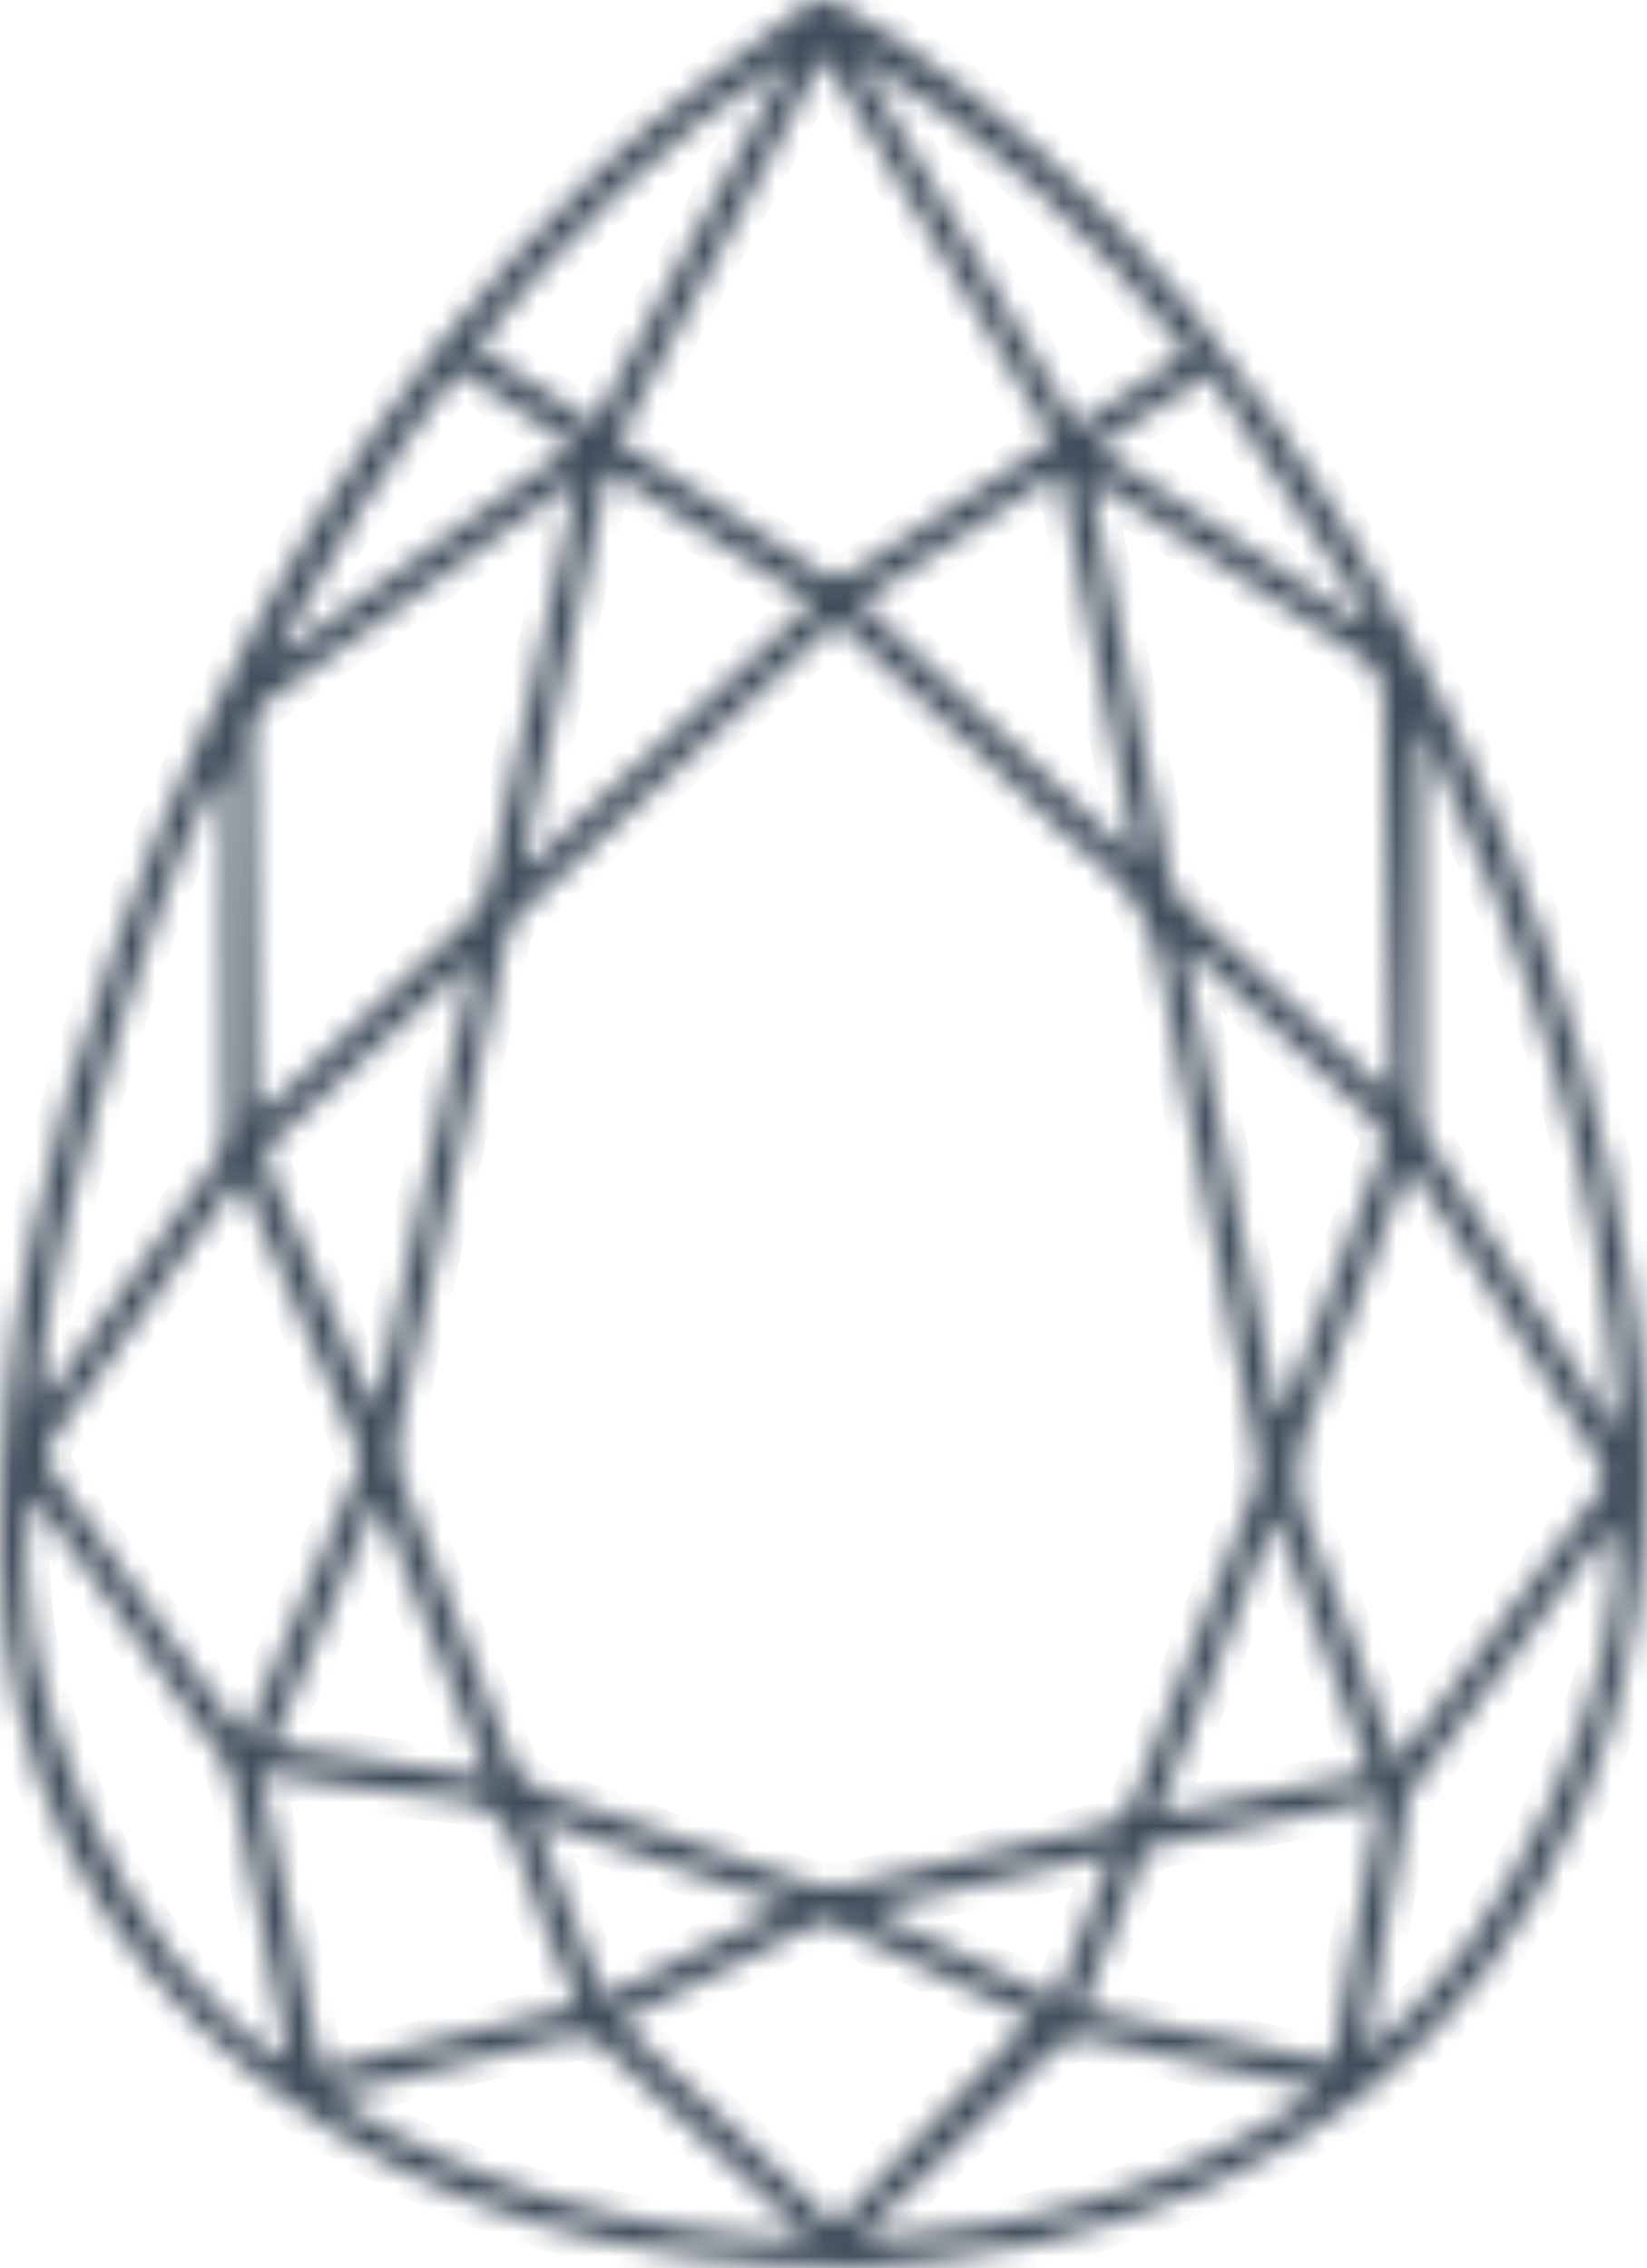 <svg xmlns="http://www.w3.org/2000/svg" fill="none" viewBox="0 0 69 95" height="95" width="69">
<mask fill="white" id="path-1-inside-1_1_36620">
<path d="M35.985 95C25.786 94.853 17.749 92.567 10.843 87.085C3.79 81.456 0.128 74.057 0.005 65.036C-0.118 56.211 1.947 47.755 4.871 39.496C9.246 27.23 15.611 16.144 25.122 7.098C27.703 4.64 30.676 2.649 33.453 0.412C34.166 -0.154 34.756 -0.104 35.518 0.363C42.891 4.836 48.764 10.883 53.63 17.938C61.102 28.754 66.164 40.602 68.302 53.63C69.531 61.029 69.285 68.379 66.361 75.409C62.035 85.733 53.974 91.583 43.284 94.017C40.433 94.656 37.459 94.803 35.985 95ZM35.051 26.001C30.529 30.18 26.105 34.235 21.706 38.34C21.411 38.611 21.264 39.102 21.165 39.52C19.642 46.403 18.118 53.286 16.643 60.169C16.52 60.758 16.619 61.471 16.84 62.037C18.339 65.97 19.863 69.903 21.46 73.787C21.657 74.303 22.222 74.844 22.738 75.016C26.425 76.368 30.136 77.621 33.871 78.875C34.412 79.047 35.075 79.071 35.616 78.948C39.18 78.162 42.719 77.351 46.258 76.466C46.749 76.343 47.29 75.851 47.486 75.384C49.207 71.107 50.878 66.805 52.524 62.479C52.697 62.012 52.746 61.447 52.647 60.955C51.345 54.367 49.944 47.78 48.74 41.192C48.346 39.053 47.634 37.308 45.84 36.005C44.832 35.268 43.996 34.309 43.063 33.449C40.433 30.991 37.779 28.533 35.051 26.001ZM34.51 2.354C31.561 7.835 28.759 13.12 25.884 18.454C28.858 20.421 31.733 22.314 34.633 24.133C34.879 24.28 35.469 24.133 35.788 23.911C37.975 22.535 40.138 21.084 42.301 19.659C42.891 19.265 43.48 18.848 44.119 18.405C40.9 13.071 37.754 7.786 34.51 2.354ZM24.164 20.249C23.795 20.396 23.672 20.445 23.574 20.494C19.42 23.444 15.267 26.394 11.138 29.418C10.77 29.688 10.548 30.376 10.548 30.843C10.548 35.759 10.622 40.651 10.671 45.567C10.671 45.862 10.72 46.182 10.77 46.649C11.187 46.329 11.458 46.133 11.728 45.911C14.358 43.478 16.987 41.093 19.543 38.611C20.01 38.168 20.354 37.505 20.502 36.89C21.165 34.088 21.755 31.286 22.369 28.483C22.959 25.804 23.549 23.125 24.164 20.249ZM45.84 20.2C45.84 20.617 45.791 20.912 45.84 21.158C46.872 26.345 47.929 31.556 49.01 36.743C49.108 37.185 49.379 37.652 49.723 37.947C52.279 40.381 54.859 42.765 57.464 45.174C57.661 45.371 57.931 45.518 58.251 45.764C58.275 45.42 58.324 45.272 58.324 45.1C58.226 39.717 58.128 34.309 57.956 28.926C57.931 28.459 57.489 27.844 57.071 27.549C53.729 25.263 50.337 23.051 46.946 20.839C46.577 20.642 46.233 20.445 45.84 20.2ZM58.521 73.836C61.519 69.853 64.346 66.093 67.123 62.307C67.295 62.061 67.123 61.398 66.901 61.053C64.518 57.243 62.06 53.482 59.651 49.697C59.504 49.451 59.283 49.23 58.988 48.91C57.563 52.622 56.26 56.186 54.81 59.677C54.22 61.127 54.196 62.381 54.785 63.831C56.088 67.027 57.218 70.32 58.521 73.836ZM10.131 49.476C9.909 49.623 9.787 49.672 9.737 49.746C7.181 53.286 4.601 56.825 2.094 60.414C1.898 60.709 1.996 61.422 2.242 61.742C4.036 64.347 5.903 66.879 7.747 69.46C8.509 70.517 9.32 71.574 10.229 72.779C11.9 68.895 13.498 65.232 15.021 61.545C15.169 61.201 14.972 60.685 14.825 60.291C13.817 57.956 12.785 55.621 11.777 53.286C11.212 52.032 10.696 50.779 10.131 49.476ZM35.002 93.206C37.779 90.28 40.482 87.429 43.21 84.578C40.556 83.299 37.803 81.947 35.026 80.645C34.805 80.546 34.436 80.472 34.24 80.571C31.512 81.898 28.833 83.25 25.958 84.676C29.03 87.576 31.979 90.354 35.002 93.206ZM10.892 74.254C11.777 78.531 12.613 82.537 13.473 86.667C17.11 85.757 20.6 84.897 24.188 84.012C23.328 81.825 22.394 79.833 21.755 77.769C21.264 76.122 20.379 75.483 18.708 75.335C16.152 75.138 13.669 74.647 10.892 74.254ZM67.442 59.628C67.565 59.579 67.688 59.554 67.786 59.505C67.147 49.156 63.903 39.569 59.504 30.302C59.504 35.809 59.504 41.29 59.504 46.747C59.504 47.042 59.602 47.411 59.774 47.657C62.33 51.663 64.886 55.646 67.442 59.628ZM12.023 86.323C11.998 86.003 11.998 85.733 11.949 85.463C11.236 81.972 10.548 78.457 9.811 74.966C9.688 74.401 9.418 73.811 9.074 73.344C7.108 70.566 5.117 67.813 3.126 65.036C2.586 64.274 1.996 63.511 1.357 62.651C-0.216 70.075 5.51 82.734 12.023 86.323ZM45.348 84.135C48.961 84.897 52.328 85.61 55.818 86.372C56.481 82.709 57.12 79.145 57.808 75.36C54.49 76.048 51.394 76.662 48.322 77.326C48.15 77.351 47.953 77.547 47.904 77.695C47.069 79.76 46.233 81.849 45.348 84.135ZM9.467 32.515C9.344 32.515 9.221 32.515 9.098 32.515C5.879 38.291 0.988 55.719 1.799 58.767C4.208 55.4 6.592 52.13 8.902 48.812C9.246 48.32 9.467 47.657 9.467 47.042C9.516 44.24 9.467 41.438 9.442 38.635C9.442 36.62 9.467 34.555 9.467 32.515ZM21.878 36.153C21.952 36.202 22.025 36.251 22.099 36.3C26.056 32.662 29.988 29 34.043 25.263C31.168 23.395 28.415 21.576 25.491 19.683C24.262 25.288 23.082 30.72 21.878 36.153ZM57.12 85.93C62.748 82.341 68.818 69.362 67.442 63.954C64.665 67.641 61.937 71.255 59.209 74.893C59.111 75.016 59.037 75.163 59.013 75.335C58.374 78.776 57.784 82.242 57.12 85.93ZM33.748 93.796C33.478 93.427 33.38 93.279 33.281 93.181C30.602 90.674 27.924 88.117 25.196 85.659C24.876 85.364 24.237 85.266 23.795 85.364C22.32 85.635 20.87 86.028 19.42 86.397C17.651 86.839 15.881 87.306 13.842 87.822C20.035 91.706 26.523 93.525 33.748 93.796ZM47.29 35.71C47.388 35.661 47.462 35.587 47.56 35.538C46.503 30.327 45.447 25.14 44.365 19.782C41.49 21.65 38.811 23.42 36.034 25.214C39.868 28.778 43.579 32.244 47.29 35.71ZM36.28 93.427C36.353 93.55 36.452 93.648 36.525 93.771C43.21 93.353 49.452 91.559 55.154 87.675C54.908 87.527 54.835 87.429 54.712 87.404C51.64 86.716 48.568 86.003 45.471 85.364C45.078 85.29 44.464 85.585 44.119 85.88C42.203 87.699 40.359 89.568 38.467 91.411C37.754 92.124 37.017 92.763 36.28 93.427ZM53.557 59.21C53.753 58.989 53.852 58.939 53.901 58.841C55.252 55.301 56.629 51.762 57.931 48.173C58.054 47.853 57.833 47.239 57.563 46.968C56.334 45.739 55.031 44.584 53.753 43.38C52.451 42.175 51.173 40.971 49.87 39.791C49.797 39.84 49.698 39.889 49.624 39.938C50.927 46.329 52.23 52.72 53.557 59.21ZM19.789 40.454C19.592 40.479 19.47 40.43 19.445 40.479C16.742 42.937 14.038 45.395 11.384 47.878C11.187 48.05 11.089 48.566 11.187 48.812C12.588 52.081 14.038 55.351 15.488 58.595C15.513 58.645 15.636 58.645 15.808 58.694C17.11 52.622 18.437 46.575 19.789 40.454ZM49.747 14.767C45.766 9.777 41.318 5.475 35.837 2.304C38.909 7.467 41.981 12.629 45.102 17.864C46.675 16.807 48.15 15.824 49.747 14.767ZM19.961 14.521C21.657 15.652 23.205 16.684 24.876 17.766C27.678 12.555 30.381 7.516 33.085 2.452C27.973 5.672 23.795 9.753 19.961 14.521ZM53.434 63.487C51.738 67.789 50.19 71.771 48.494 76.048C51.615 75.409 54.417 74.844 57.391 74.254C56.088 70.665 54.81 67.248 53.434 63.487ZM11.384 73.074C14.407 73.541 17.282 73.983 20.428 74.45C18.855 70.493 17.405 66.805 15.808 62.823C14.259 66.437 12.858 69.681 11.384 73.074ZM19.224 15.505C16.275 19.265 13.842 23.125 11.679 27.156C11.753 27.23 11.826 27.303 11.9 27.353C15.906 24.501 19.887 21.65 24.016 18.675C22.369 17.569 20.846 16.586 19.224 15.505ZM57.022 26.075C57.12 25.976 57.218 25.902 57.317 25.804C55.105 22.461 52.893 19.093 50.632 15.652C48.986 16.734 47.56 17.692 45.938 18.749C49.723 21.256 53.36 23.666 57.022 26.075ZM25.319 83.668C27.85 82.39 30.259 81.185 32.937 79.809C29.251 78.531 25.933 77.375 22.345 76.146C23.426 78.826 24.36 81.185 25.319 83.668ZM46.602 77.646C43.21 78.432 40.015 79.17 36.82 79.907C36.82 80.005 36.796 80.079 36.796 80.178C39.253 81.358 41.686 82.513 44.218 83.742C45.029 81.677 45.766 79.76 46.602 77.646Z"></path>
</mask>
<path mask="url(#path-1-inside-1_1_36620)" stroke-width="2" stroke="#404E5C" fill="#404E5C" d="M35.985 95C25.786 94.853 17.749 92.567 10.843 87.085C3.79 81.456 0.128 74.057 0.005 65.036C-0.118 56.211 1.947 47.755 4.871 39.496C9.246 27.23 15.611 16.144 25.122 7.098C27.703 4.64 30.676 2.649 33.453 0.412C34.166 -0.154 34.756 -0.104 35.518 0.363C42.891 4.836 48.764 10.883 53.63 17.938C61.102 28.754 66.164 40.602 68.302 53.63C69.531 61.029 69.285 68.379 66.361 75.409C62.035 85.733 53.974 91.583 43.284 94.017C40.433 94.656 37.459 94.803 35.985 95ZM35.051 26.001C30.529 30.18 26.105 34.235 21.706 38.34C21.411 38.611 21.264 39.102 21.165 39.52C19.642 46.403 18.118 53.286 16.643 60.169C16.52 60.758 16.619 61.471 16.84 62.037C18.339 65.97 19.863 69.903 21.46 73.787C21.657 74.303 22.222 74.844 22.738 75.016C26.425 76.368 30.136 77.621 33.871 78.875C34.412 79.047 35.075 79.071 35.616 78.948C39.18 78.162 42.719 77.351 46.258 76.466C46.749 76.343 47.29 75.851 47.486 75.384C49.207 71.107 50.878 66.805 52.524 62.479C52.697 62.012 52.746 61.447 52.647 60.955C51.345 54.367 49.944 47.78 48.74 41.192C48.346 39.053 47.634 37.308 45.84 36.005C44.832 35.268 43.996 34.309 43.063 33.449C40.433 30.991 37.779 28.533 35.051 26.001ZM34.51 2.354C31.561 7.835 28.759 13.12 25.884 18.454C28.858 20.421 31.733 22.314 34.633 24.133C34.879 24.28 35.469 24.133 35.788 23.911C37.975 22.535 40.138 21.084 42.301 19.659C42.891 19.265 43.48 18.848 44.119 18.405C40.9 13.071 37.754 7.786 34.51 2.354ZM24.164 20.249C23.795 20.396 23.672 20.445 23.574 20.494C19.42 23.444 15.267 26.394 11.138 29.418C10.77 29.688 10.548 30.376 10.548 30.843C10.548 35.759 10.622 40.651 10.671 45.567C10.671 45.862 10.72 46.182 10.77 46.649C11.187 46.329 11.458 46.133 11.728 45.911C14.358 43.478 16.987 41.093 19.543 38.611C20.01 38.168 20.354 37.505 20.502 36.89C21.165 34.088 21.755 31.286 22.369 28.483C22.959 25.804 23.549 23.125 24.164 20.249ZM45.84 20.2C45.84 20.617 45.791 20.912 45.84 21.158C46.872 26.345 47.929 31.556 49.01 36.743C49.108 37.185 49.379 37.652 49.723 37.947C52.279 40.381 54.859 42.765 57.464 45.174C57.661 45.371 57.931 45.518 58.251 45.764C58.275 45.42 58.324 45.272 58.324 45.1C58.226 39.717 58.128 34.309 57.956 28.926C57.931 28.459 57.489 27.844 57.071 27.549C53.729 25.263 50.337 23.051 46.946 20.839C46.577 20.642 46.233 20.445 45.84 20.2ZM58.521 73.836C61.519 69.853 64.346 66.093 67.123 62.307C67.295 62.061 67.123 61.398 66.901 61.053C64.518 57.243 62.06 53.482 59.651 49.697C59.504 49.451 59.283 49.23 58.988 48.91C57.563 52.622 56.26 56.186 54.81 59.677C54.22 61.127 54.196 62.381 54.785 63.831C56.088 67.027 57.218 70.32 58.521 73.836ZM10.131 49.476C9.909 49.623 9.787 49.672 9.737 49.746C7.181 53.286 4.601 56.825 2.094 60.414C1.898 60.709 1.996 61.422 2.242 61.742C4.036 64.347 5.903 66.879 7.747 69.46C8.509 70.517 9.32 71.574 10.229 72.779C11.9 68.895 13.498 65.232 15.021 61.545C15.169 61.201 14.972 60.685 14.825 60.291C13.817 57.956 12.785 55.621 11.777 53.286C11.212 52.032 10.696 50.779 10.131 49.476ZM35.002 93.206C37.779 90.28 40.482 87.429 43.21 84.578C40.556 83.299 37.803 81.947 35.026 80.645C34.805 80.546 34.436 80.472 34.24 80.571C31.512 81.898 28.833 83.25 25.958 84.676C29.03 87.576 31.979 90.354 35.002 93.206ZM10.892 74.254C11.777 78.531 12.613 82.537 13.473 86.667C17.11 85.757 20.6 84.897 24.188 84.012C23.328 81.825 22.394 79.833 21.755 77.769C21.264 76.122 20.379 75.483 18.708 75.335C16.152 75.138 13.669 74.647 10.892 74.254ZM67.442 59.628C67.565 59.579 67.688 59.554 67.786 59.505C67.147 49.156 63.903 39.569 59.504 30.302C59.504 35.809 59.504 41.29 59.504 46.747C59.504 47.042 59.602 47.411 59.774 47.657C62.33 51.663 64.886 55.646 67.442 59.628ZM12.023 86.323C11.998 86.003 11.998 85.733 11.949 85.463C11.236 81.972 10.548 78.457 9.811 74.966C9.688 74.401 9.418 73.811 9.074 73.344C7.108 70.566 5.117 67.813 3.126 65.036C2.586 64.274 1.996 63.511 1.357 62.651C-0.216 70.075 5.51 82.734 12.023 86.323ZM45.348 84.135C48.961 84.897 52.328 85.61 55.818 86.372C56.481 82.709 57.12 79.145 57.808 75.36C54.49 76.048 51.394 76.662 48.322 77.326C48.15 77.351 47.953 77.547 47.904 77.695C47.069 79.76 46.233 81.849 45.348 84.135ZM9.467 32.515C9.344 32.515 9.221 32.515 9.098 32.515C5.879 38.291 0.988 55.719 1.799 58.767C4.208 55.4 6.592 52.13 8.902 48.812C9.246 48.32 9.467 47.657 9.467 47.042C9.516 44.24 9.467 41.438 9.442 38.635C9.442 36.62 9.467 34.555 9.467 32.515ZM21.878 36.153C21.952 36.202 22.025 36.251 22.099 36.3C26.056 32.662 29.988 29 34.043 25.263C31.168 23.395 28.415 21.576 25.491 19.683C24.262 25.288 23.082 30.72 21.878 36.153ZM57.12 85.93C62.748 82.341 68.818 69.362 67.442 63.954C64.665 67.641 61.937 71.255 59.209 74.893C59.111 75.016 59.037 75.163 59.013 75.335C58.374 78.776 57.784 82.242 57.12 85.93ZM33.748 93.796C33.478 93.427 33.38 93.279 33.281 93.181C30.602 90.674 27.924 88.117 25.196 85.659C24.876 85.364 24.237 85.266 23.795 85.364C22.32 85.635 20.87 86.028 19.42 86.397C17.651 86.839 15.881 87.306 13.842 87.822C20.035 91.706 26.523 93.525 33.748 93.796ZM47.29 35.71C47.388 35.661 47.462 35.587 47.56 35.538C46.503 30.327 45.447 25.14 44.365 19.782C41.49 21.65 38.811 23.42 36.034 25.214C39.868 28.778 43.579 32.244 47.29 35.71ZM36.28 93.427C36.353 93.55 36.452 93.648 36.525 93.771C43.21 93.353 49.452 91.559 55.154 87.675C54.908 87.527 54.835 87.429 54.712 87.404C51.64 86.716 48.568 86.003 45.471 85.364C45.078 85.29 44.464 85.585 44.119 85.88C42.203 87.699 40.359 89.568 38.467 91.411C37.754 92.124 37.017 92.763 36.28 93.427ZM53.557 59.21C53.753 58.989 53.852 58.939 53.901 58.841C55.252 55.301 56.629 51.762 57.931 48.173C58.054 47.853 57.833 47.239 57.563 46.968C56.334 45.739 55.031 44.584 53.753 43.38C52.451 42.175 51.173 40.971 49.87 39.791C49.797 39.84 49.698 39.889 49.624 39.938C50.927 46.329 52.23 52.72 53.557 59.21ZM19.789 40.454C19.592 40.479 19.47 40.43 19.445 40.479C16.742 42.937 14.038 45.395 11.384 47.878C11.187 48.05 11.089 48.566 11.187 48.812C12.588 52.081 14.038 55.351 15.488 58.595C15.513 58.645 15.636 58.645 15.808 58.694C17.11 52.622 18.437 46.575 19.789 40.454ZM49.747 14.767C45.766 9.777 41.318 5.475 35.837 2.304C38.909 7.467 41.981 12.629 45.102 17.864C46.675 16.807 48.15 15.824 49.747 14.767ZM19.961 14.521C21.657 15.652 23.205 16.684 24.876 17.766C27.678 12.555 30.381 7.516 33.085 2.452C27.973 5.672 23.795 9.753 19.961 14.521ZM53.434 63.487C51.738 67.789 50.19 71.771 48.494 76.048C51.615 75.409 54.417 74.844 57.391 74.254C56.088 70.665 54.81 67.248 53.434 63.487ZM11.384 73.074C14.407 73.541 17.282 73.983 20.428 74.45C18.855 70.493 17.405 66.805 15.808 62.823C14.259 66.437 12.858 69.681 11.384 73.074ZM19.224 15.505C16.275 19.265 13.842 23.125 11.679 27.156C11.753 27.23 11.826 27.303 11.9 27.353C15.906 24.501 19.887 21.65 24.016 18.675C22.369 17.569 20.846 16.586 19.224 15.505ZM57.022 26.075C57.12 25.976 57.218 25.902 57.317 25.804C55.105 22.461 52.893 19.093 50.632 15.652C48.986 16.734 47.56 17.692 45.938 18.749C49.723 21.256 53.36 23.666 57.022 26.075ZM25.319 83.668C27.85 82.39 30.259 81.185 32.937 79.809C29.251 78.531 25.933 77.375 22.345 76.146C23.426 78.826 24.36 81.185 25.319 83.668ZM46.602 77.646C43.21 78.432 40.015 79.17 36.82 79.907C36.82 80.005 36.796 80.079 36.796 80.178C39.253 81.358 41.686 82.513 44.218 83.742C45.029 81.677 45.766 79.76 46.602 77.646Z"></path>
</svg>
